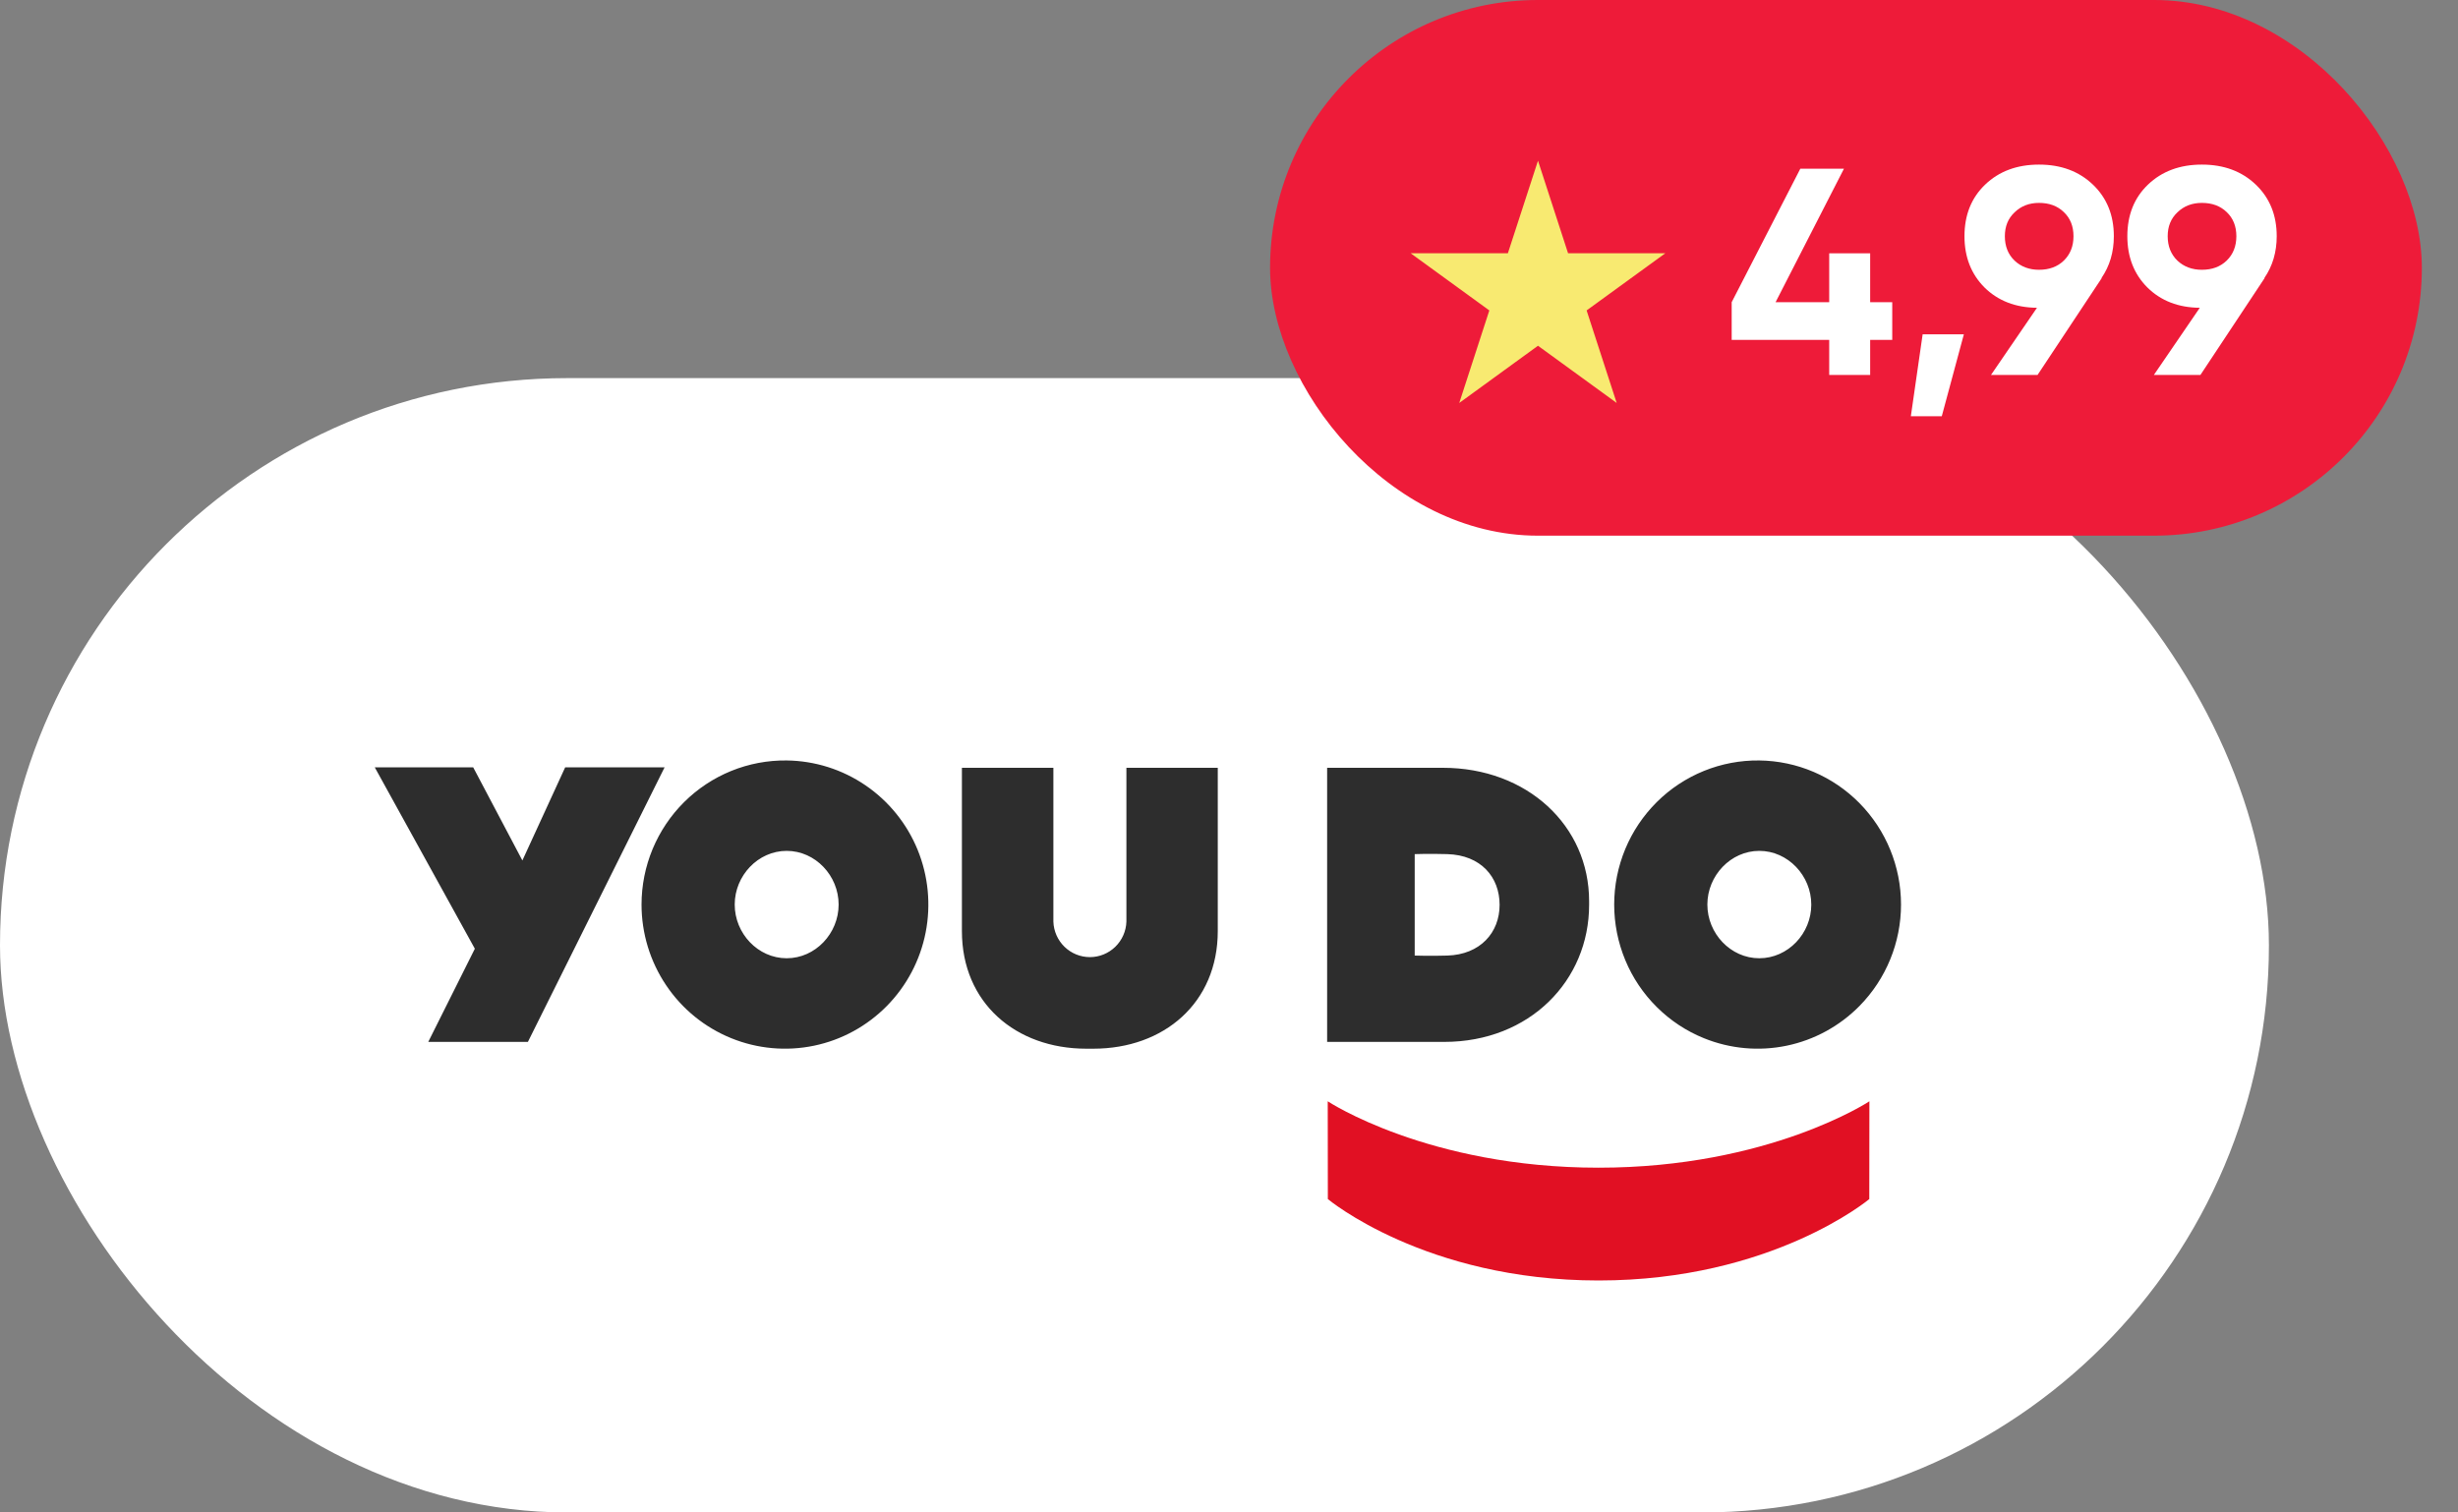 <?xml version="1.0" encoding="UTF-8"?> <svg xmlns="http://www.w3.org/2000/svg" width="65" height="40" viewBox="0 0 65 40" fill="none"><rect x="0" y="0" width="65" height="40" fill="#808080" stroke="none"/><rect y="10" width="60" height="30" rx="15" fill="white"></rect><path d="M42.272 30.882C46.784 30.882 49.435 29.126 49.435 29.126L49.432 31.712C49.432 31.712 46.862 33.865 42.274 33.865H42.272C37.684 33.865 35.114 31.712 35.114 31.712L35.111 29.126C35.111 29.126 37.76 30.882 42.272 30.882V30.882Z" fill="#E11023"></path><path d="M20.803 20.112C20.301 20.106 19.803 20.2 19.337 20.389C18.872 20.578 18.449 20.858 18.092 21.212C17.735 21.567 17.452 21.989 17.258 22.454C17.065 22.919 16.965 23.419 16.965 23.923C16.965 24.683 17.191 25.425 17.614 26.055C18.036 26.685 18.637 27.173 19.337 27.457C20.031 27.739 20.792 27.808 21.525 27.656C22.258 27.504 22.929 27.137 23.455 26.602C23.978 26.07 24.334 25.395 24.478 24.661C24.622 23.927 24.548 23.167 24.266 22.475C23.983 21.783 23.504 21.19 22.888 20.77C22.272 20.349 21.547 20.121 20.803 20.112ZM20.803 25.343C20.043 25.343 19.429 24.687 19.429 23.923C19.429 23.159 20.045 22.503 20.803 22.503C21.562 22.503 22.177 23.159 22.177 23.923C22.177 24.687 21.563 25.343 20.803 25.343ZM17.575 20.293H14.946L13.814 22.757L12.513 20.293H9.91L12.557 25.091L11.325 27.555H13.96L17.575 20.293ZM46.523 20.112C46.022 20.106 45.524 20.2 45.058 20.389C44.593 20.578 44.17 20.857 43.813 21.212C43.456 21.567 43.172 21.989 42.979 22.454C42.786 22.919 42.686 23.419 42.686 23.923C42.686 24.428 42.786 24.927 42.979 25.392C43.172 25.858 43.456 26.28 43.813 26.634C44.17 26.989 44.593 27.269 45.058 27.457C45.752 27.739 46.513 27.808 47.246 27.656C47.978 27.504 48.65 27.137 49.176 26.602C49.877 25.889 50.271 24.926 50.271 23.923C50.271 22.92 49.877 21.957 49.176 21.244C48.474 20.53 47.521 20.124 46.523 20.112ZM46.523 25.343C45.764 25.343 45.15 24.687 45.15 23.923C45.15 23.159 45.766 22.503 46.523 22.503C47.282 22.503 47.898 23.159 47.898 23.923C47.9 24.687 47.284 25.343 46.523 25.343ZM29.787 20.306V24.374C29.779 24.626 29.673 24.865 29.493 25.04C29.313 25.215 29.072 25.313 28.822 25.313C28.571 25.313 28.33 25.215 28.15 25.04C27.97 24.865 27.864 24.626 27.856 24.374V20.306H25.437V24.625C25.437 26.521 26.858 27.735 28.727 27.735H28.912C30.781 27.735 32.203 26.522 32.203 24.625V20.306H29.787ZM38.156 20.306H35.095V27.555H38.193C40.45 27.555 42.023 25.933 42.023 23.93V23.837C42.025 21.835 40.384 20.306 38.156 20.306ZM39.656 23.93C39.656 24.667 39.141 25.246 38.274 25.272C37.82 25.286 37.411 25.272 37.411 25.272V22.589C37.411 22.589 37.776 22.575 38.274 22.589C39.16 22.615 39.656 23.194 39.656 23.931L39.656 23.93Z" fill="#2D2D2D"></path><rect x="33.586" width="30.458" height="14.167" rx="7.083" fill="#EE1B39"></rect><path d="M49.455 7.992H50.039V8.989H49.455V9.917H48.372V8.989H45.793V7.992L47.608 4.462H48.762L46.954 7.992H48.372V6.699H49.455V7.992Z" fill="white"></path><path d="M50.843 8.841H51.933L51.349 11.008H50.531L50.843 8.841Z" fill="white"></path><path d="M55.899 6.247C55.899 6.668 55.79 7.036 55.572 7.353H55.58L53.881 9.917H52.65L53.866 8.14C53.3 8.135 52.837 7.956 52.479 7.603C52.126 7.249 51.949 6.797 51.949 6.247C51.949 5.686 52.131 5.231 52.495 4.883C52.863 4.53 53.339 4.353 53.92 4.353C54.502 4.353 54.977 4.53 55.346 4.883C55.715 5.236 55.899 5.691 55.899 6.247ZM53.017 6.247C53.017 6.512 53.102 6.727 53.274 6.893C53.445 7.054 53.661 7.135 53.92 7.135C54.19 7.135 54.409 7.054 54.575 6.893C54.746 6.727 54.832 6.512 54.832 6.247C54.832 5.982 54.746 5.769 54.575 5.608C54.409 5.447 54.19 5.366 53.92 5.366C53.661 5.366 53.445 5.449 53.274 5.616C53.102 5.777 53.017 5.987 53.017 6.247Z" fill="white"></path><path d="M60.206 6.247C60.206 6.668 60.097 7.036 59.879 7.353H59.887L58.188 9.917H56.957L58.172 8.14C57.606 8.135 57.144 7.956 56.786 7.603C56.432 7.249 56.256 6.797 56.256 6.247C56.256 5.686 56.438 5.231 56.801 4.883C57.17 4.53 57.645 4.353 58.227 4.353C58.809 4.353 59.284 4.53 59.653 4.883C60.022 5.236 60.206 5.691 60.206 6.247ZM57.323 6.247C57.323 6.512 57.409 6.727 57.58 6.893C57.752 7.054 57.967 7.135 58.227 7.135C58.497 7.135 58.715 7.054 58.882 6.893C59.053 6.727 59.139 6.512 59.139 6.247C59.139 5.982 59.053 5.769 58.882 5.608C58.715 5.447 58.497 5.366 58.227 5.366C57.967 5.366 57.752 5.449 57.58 5.616C57.409 5.777 57.323 5.987 57.323 6.247Z" fill="white"></path><path d="M40.671 4.25L41.466 6.697H44.039L41.957 8.21L42.752 10.657L40.671 9.144L38.589 10.657L39.384 8.21L37.302 6.697H39.875L40.671 4.25Z" fill="#F8EA71"></path></svg> 